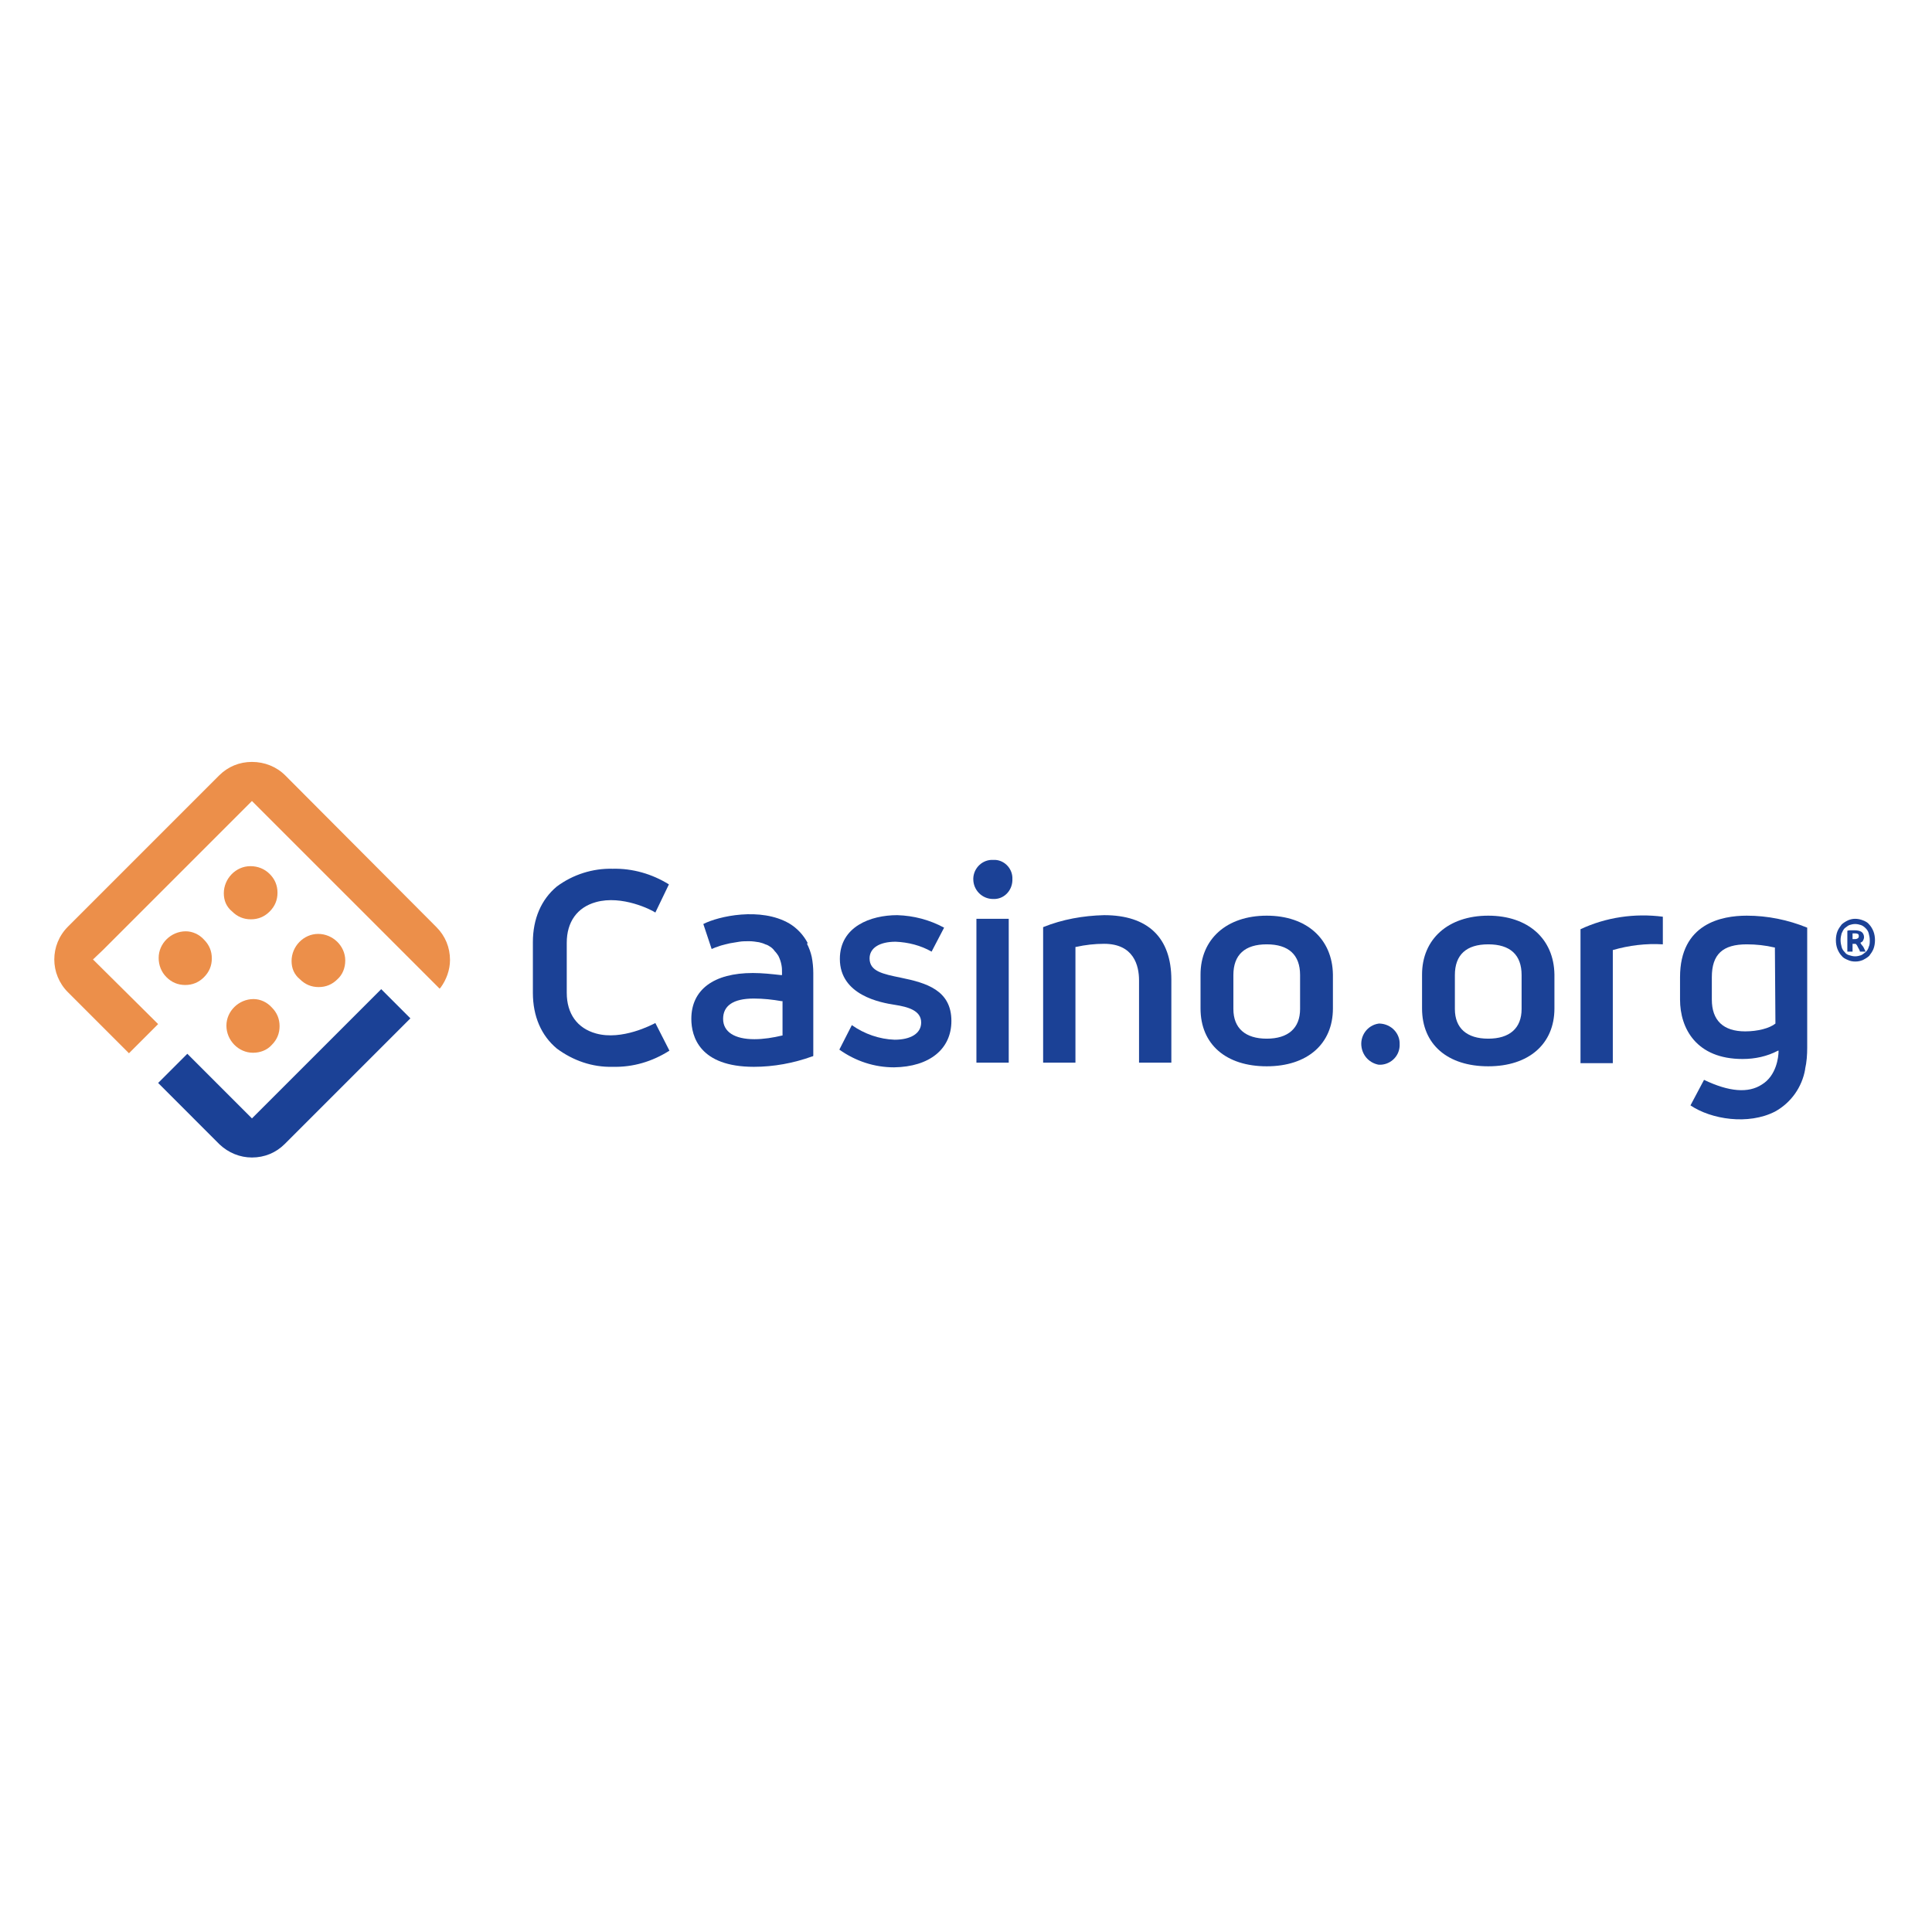 <svg width="142" height="142" viewBox="0 0 142 142" fill="none" xmlns="http://www.w3.org/2000/svg">
<g clip-path="url(#clip0_46_13556)">
<g clip-path="url(#clip1_46_13556)">
<path d="M16.45 65.654C16.45 64.581 17.331 63.662 18.404 63.662C18.94 63.662 19.438 63.853 19.821 64.236C20.204 64.619 20.396 65.079 20.396 65.615C20.396 66.152 20.204 66.611 19.821 66.995C19.438 67.378 18.979 67.569 18.442 67.569C17.906 67.569 17.446 67.378 17.063 66.995C16.642 66.65 16.45 66.19 16.45 65.654Z" fill="#EC8F4A"/>
<path d="M21.43 70.633C21.43 69.561 22.311 68.641 23.384 68.641C24.456 68.641 25.376 69.522 25.376 70.595C25.376 71.131 25.184 71.629 24.801 71.974C24.418 72.357 23.959 72.549 23.422 72.549C22.886 72.549 22.426 72.357 22.043 71.974C21.622 71.629 21.43 71.17 21.43 70.633Z" fill="#EC8F4A"/>
<path d="M13.653 68.45C12.581 68.45 11.661 69.331 11.661 70.404C11.661 70.94 11.853 71.438 12.236 71.821C12.619 72.204 13.079 72.396 13.615 72.396C14.151 72.396 14.611 72.204 14.994 71.821C15.377 71.438 15.569 70.978 15.569 70.442C15.569 69.906 15.377 69.446 14.994 69.063C14.649 68.68 14.151 68.45 13.653 68.45Z" fill="#EC8F4A"/>
<path d="M18.633 73.43C17.561 73.43 16.641 74.311 16.641 75.384C16.641 76.456 17.522 77.376 18.595 77.376C19.131 77.376 19.629 77.184 19.974 76.801C20.357 76.418 20.549 75.958 20.549 75.422C20.549 74.886 20.357 74.426 19.974 74.043C19.629 73.66 19.131 73.43 18.633 73.43Z" fill="#EC8F4A"/>
<path d="M18.518 56C17.599 56 16.756 56.345 16.105 56.996L4.996 68.105C3.655 69.446 3.655 71.591 4.996 72.932L9.478 77.414L11.623 75.269L6.835 70.519L7.562 69.829L18.518 58.873L32.233 72.587L32.309 72.664L32.386 72.587C32.807 72.013 33.075 71.285 33.075 70.557C33.075 69.638 32.73 68.795 32.079 68.144L20.97 56.996C20.319 56.345 19.438 56 18.518 56Z" fill="#EC8F4A"/>
<path d="M13.768 77.452L11.623 79.597L16.143 84.118C16.795 84.731 17.637 85.075 18.518 85.075C19.438 85.075 20.281 84.731 20.932 84.079L30.164 74.847L28.019 72.702L18.518 82.202L13.768 77.452Z" fill="#1B4196"/>
<path d="M72.992 63.202C72.226 63.164 71.574 63.777 71.536 64.543C71.536 64.581 71.536 64.581 71.536 64.619C71.536 65.424 72.187 66.075 72.992 66.075C73.758 66.113 74.371 65.501 74.409 64.734C74.409 64.696 74.409 64.658 74.409 64.619C74.448 63.892 73.873 63.24 73.145 63.202C73.068 63.202 73.03 63.202 72.992 63.202Z" fill="#1B4196"/>
<path d="M93.103 67.301C90.154 67.301 88.238 69.025 88.238 71.629V74.12C88.238 76.763 90.115 78.372 93.103 78.372C96.091 78.372 97.968 76.725 97.968 74.12V71.629C97.93 69.025 96.053 67.301 93.103 67.301ZM95.555 74.158C95.555 75.575 94.674 76.341 93.103 76.341C91.533 76.341 90.652 75.575 90.652 74.158V71.668C90.652 70.174 91.494 69.408 93.103 69.408C94.712 69.408 95.555 70.174 95.555 71.668V74.158Z" fill="#1B4196"/>
<path d="M101.34 75.231C100.497 75.346 99.922 76.15 100.076 76.993C100.19 77.644 100.688 78.142 101.34 78.257C102.144 78.295 102.834 77.682 102.872 76.878C102.872 76.84 102.872 76.801 102.872 76.763C102.91 75.958 102.259 75.269 101.416 75.231C101.378 75.231 101.378 75.231 101.34 75.231Z" fill="#1B4196"/>
<path d="M109.384 67.301C106.434 67.301 104.519 69.025 104.519 71.629V74.12C104.519 76.763 106.396 78.372 109.384 78.372C112.372 78.372 114.249 76.725 114.249 74.12V71.629C114.211 68.986 112.295 67.301 109.384 67.301ZM111.836 74.158C111.836 75.575 110.955 76.341 109.384 76.341C107.813 76.341 106.932 75.575 106.932 74.158V71.668C106.932 70.174 107.775 69.408 109.384 69.408C110.993 69.408 111.836 70.174 111.836 71.668V74.158Z" fill="#1B4196"/>
<path d="M132.828 68.182C131.411 67.607 129.917 67.301 128.385 67.301C126.546 67.301 123.481 67.875 123.481 71.821V73.468C123.481 75.575 124.669 77.835 128.078 77.835C128.998 77.835 129.879 77.644 130.683 77.222H130.722V77.261C130.722 77.682 130.568 79.061 129.496 79.712C128.5 80.364 127.082 80.249 125.244 79.368L124.248 81.245C125.78 82.279 128.5 82.7 130.453 81.704C131.641 81.053 132.445 79.904 132.675 78.602V78.563C132.79 78.065 132.828 77.529 132.828 76.993V68.182ZM130.492 75.231C130.07 75.575 129.189 75.805 128.27 75.805C126.661 75.805 125.818 75.001 125.818 73.468V71.821C125.818 70.135 126.623 69.408 128.385 69.408C129.074 69.408 129.764 69.484 130.415 69.638H130.453L130.492 75.231Z" fill="#1B4196"/>
<path d="M122.217 69.408V67.377C120.149 67.109 118.042 67.416 116.165 68.297V78.142H118.54V69.829C119.727 69.484 120.991 69.331 122.217 69.408Z" fill="#1B4196"/>
<path d="M83.718 78.103H86.093V72.013C86.093 68.91 84.369 67.263 81.151 67.263C79.619 67.301 78.087 67.569 76.669 68.144V78.103H79.044V69.599H79.083C79.772 69.446 80.462 69.369 81.151 69.369C83.335 69.369 83.718 70.978 83.718 72.051V78.103V78.103Z" fill="#1B4196"/>
<path d="M74.141 67.531H71.766V78.104H74.141V67.531Z" fill="#1B4196"/>
<path d="M69.927 75.039C69.927 72.779 68.088 72.242 66.211 71.859C64.909 71.591 63.913 71.4 63.913 70.442C63.913 69.676 64.641 69.216 65.828 69.216C66.748 69.254 67.667 69.484 68.471 69.944L69.391 68.182C68.318 67.607 67.169 67.301 65.943 67.263C63.989 67.263 61.729 68.105 61.729 70.48C61.729 73.162 64.755 73.698 65.751 73.851C66.748 74.005 67.705 74.273 67.705 75.154C67.705 75.958 66.939 76.418 65.751 76.418C64.641 76.38 63.53 75.997 62.61 75.345L61.691 77.146C62.879 77.989 64.257 78.448 65.713 78.448C68.318 78.41 69.927 77.108 69.927 75.039Z" fill="#1B4196"/>
<path d="M59.354 69.293C59.048 68.718 58.588 68.22 58.013 67.875C55.906 66.65 52.803 67.339 51.693 67.914L52.306 69.752C52.382 69.714 52.497 69.676 52.574 69.638C52.727 69.599 52.88 69.523 53.033 69.484C53.187 69.446 53.455 69.369 53.646 69.331L54.336 69.216C54.566 69.178 54.834 69.178 55.064 69.178C55.294 69.178 55.562 69.216 55.791 69.254C55.945 69.293 56.098 69.331 56.251 69.408C56.404 69.446 56.519 69.523 56.634 69.599C56.749 69.676 56.864 69.791 56.941 69.906C57.056 70.021 57.132 70.136 57.209 70.251C57.324 70.48 57.4 70.71 57.439 70.94C57.477 71.132 57.477 71.285 57.477 71.476V71.668H57.4C56.711 71.591 56.021 71.515 55.332 71.515C52.459 71.515 50.812 72.74 50.812 74.886C50.812 76.188 51.424 78.41 55.408 78.41C56.864 78.41 58.32 78.142 59.699 77.644C59.737 77.644 59.737 77.644 59.776 77.606V71.515C59.776 71.132 59.737 70.71 59.661 70.327C59.584 69.982 59.469 69.676 59.316 69.369C59.354 69.331 59.354 69.331 59.354 69.293ZM57.515 76.112H57.477C56.826 76.265 56.136 76.38 55.447 76.38C53.991 76.38 53.148 75.843 53.148 74.886C53.148 73.928 53.876 73.392 55.408 73.392C56.098 73.392 56.788 73.468 57.439 73.583H57.515V76.112Z" fill="#1B4196"/>
<path d="M40.928 65.155C39.779 66.113 39.166 67.531 39.166 69.254V72.97C39.166 74.694 39.779 76.111 40.928 77.069C42.116 77.95 43.533 78.448 45.027 78.41C46.521 78.448 47.938 78.027 49.203 77.222L48.168 75.192C47.938 75.307 45.717 76.495 43.801 75.958C42.422 75.575 41.656 74.502 41.656 72.97V69.293C41.656 67.76 42.422 66.688 43.801 66.305C45.717 65.768 47.9 66.879 48.168 67.071L49.164 65.002C47.938 64.236 46.483 63.815 45.027 63.853C43.571 63.815 42.116 64.274 40.928 65.155Z" fill="#1B4196"/>
<path d="M137.809 69.101C137.809 69.331 137.77 69.561 137.694 69.753C137.617 69.944 137.502 70.097 137.387 70.251C137.272 70.365 137.081 70.48 136.928 70.557C136.736 70.634 136.583 70.672 136.353 70.672C136.161 70.672 135.97 70.634 135.817 70.557C135.625 70.48 135.472 70.404 135.357 70.251C135.242 70.136 135.127 69.944 135.05 69.753C134.974 69.561 134.936 69.331 134.936 69.101C134.936 68.871 134.974 68.642 135.05 68.45C135.127 68.259 135.242 68.105 135.357 67.952C135.472 67.837 135.663 67.722 135.817 67.646C136.008 67.569 136.161 67.531 136.353 67.531C136.544 67.531 136.736 67.569 136.928 67.646C137.119 67.722 137.272 67.799 137.387 67.952C137.502 68.067 137.617 68.259 137.694 68.45C137.77 68.642 137.809 68.871 137.809 69.101ZM137.426 69.101C137.426 68.91 137.387 68.757 137.349 68.603C137.311 68.45 137.234 68.335 137.119 68.22C137.004 68.105 136.889 68.029 136.774 67.99C136.659 67.952 136.506 67.914 136.353 67.914C136.2 67.914 136.046 67.952 135.932 67.99C135.817 68.029 135.702 68.144 135.587 68.22C135.472 68.335 135.434 68.45 135.357 68.603C135.319 68.757 135.28 68.91 135.28 69.101C135.28 69.293 135.319 69.446 135.357 69.599C135.395 69.753 135.472 69.868 135.587 69.982C135.663 70.097 135.778 70.174 135.932 70.212C136.046 70.251 136.2 70.289 136.353 70.289C136.506 70.289 136.659 70.251 136.774 70.212C136.889 70.174 137.004 70.059 137.119 69.982C137.234 69.868 137.311 69.753 137.349 69.599C137.426 69.446 137.426 69.293 137.426 69.101ZM136.698 69.906C136.659 69.791 136.583 69.676 136.544 69.599C136.506 69.484 136.43 69.408 136.391 69.37H136.161V69.944H135.778V68.412C135.855 68.374 135.97 68.374 136.046 68.374C136.123 68.374 136.2 68.374 136.276 68.374C136.506 68.374 136.698 68.412 136.813 68.489C136.928 68.565 137.004 68.718 137.004 68.871C137.004 68.986 136.966 69.063 136.928 69.14C136.889 69.216 136.813 69.255 136.736 69.293C136.774 69.37 136.851 69.484 136.928 69.561C137.004 69.676 137.042 69.791 137.119 69.944H136.698V69.906ZM136.123 69.025H136.238C136.353 69.025 136.43 69.025 136.506 68.987C136.583 68.948 136.621 68.91 136.621 68.795C136.621 68.718 136.583 68.642 136.544 68.642C136.468 68.603 136.391 68.603 136.315 68.603C136.276 68.603 136.276 68.603 136.238 68.603C136.2 68.603 136.2 68.603 136.161 68.603V69.025H136.123Z" fill="#1B4196"/>
</g>
</g>
<defs>
<clipPath id="clip0_46_13556">
<rect width="142" height="142" fill="white"/>
</clipPath>
<clipPath id="clip1_46_13556">
<rect width="134" height="29.076" fill="white" transform="translate(4 56)"/>
</clipPath>
</defs>
</svg>
